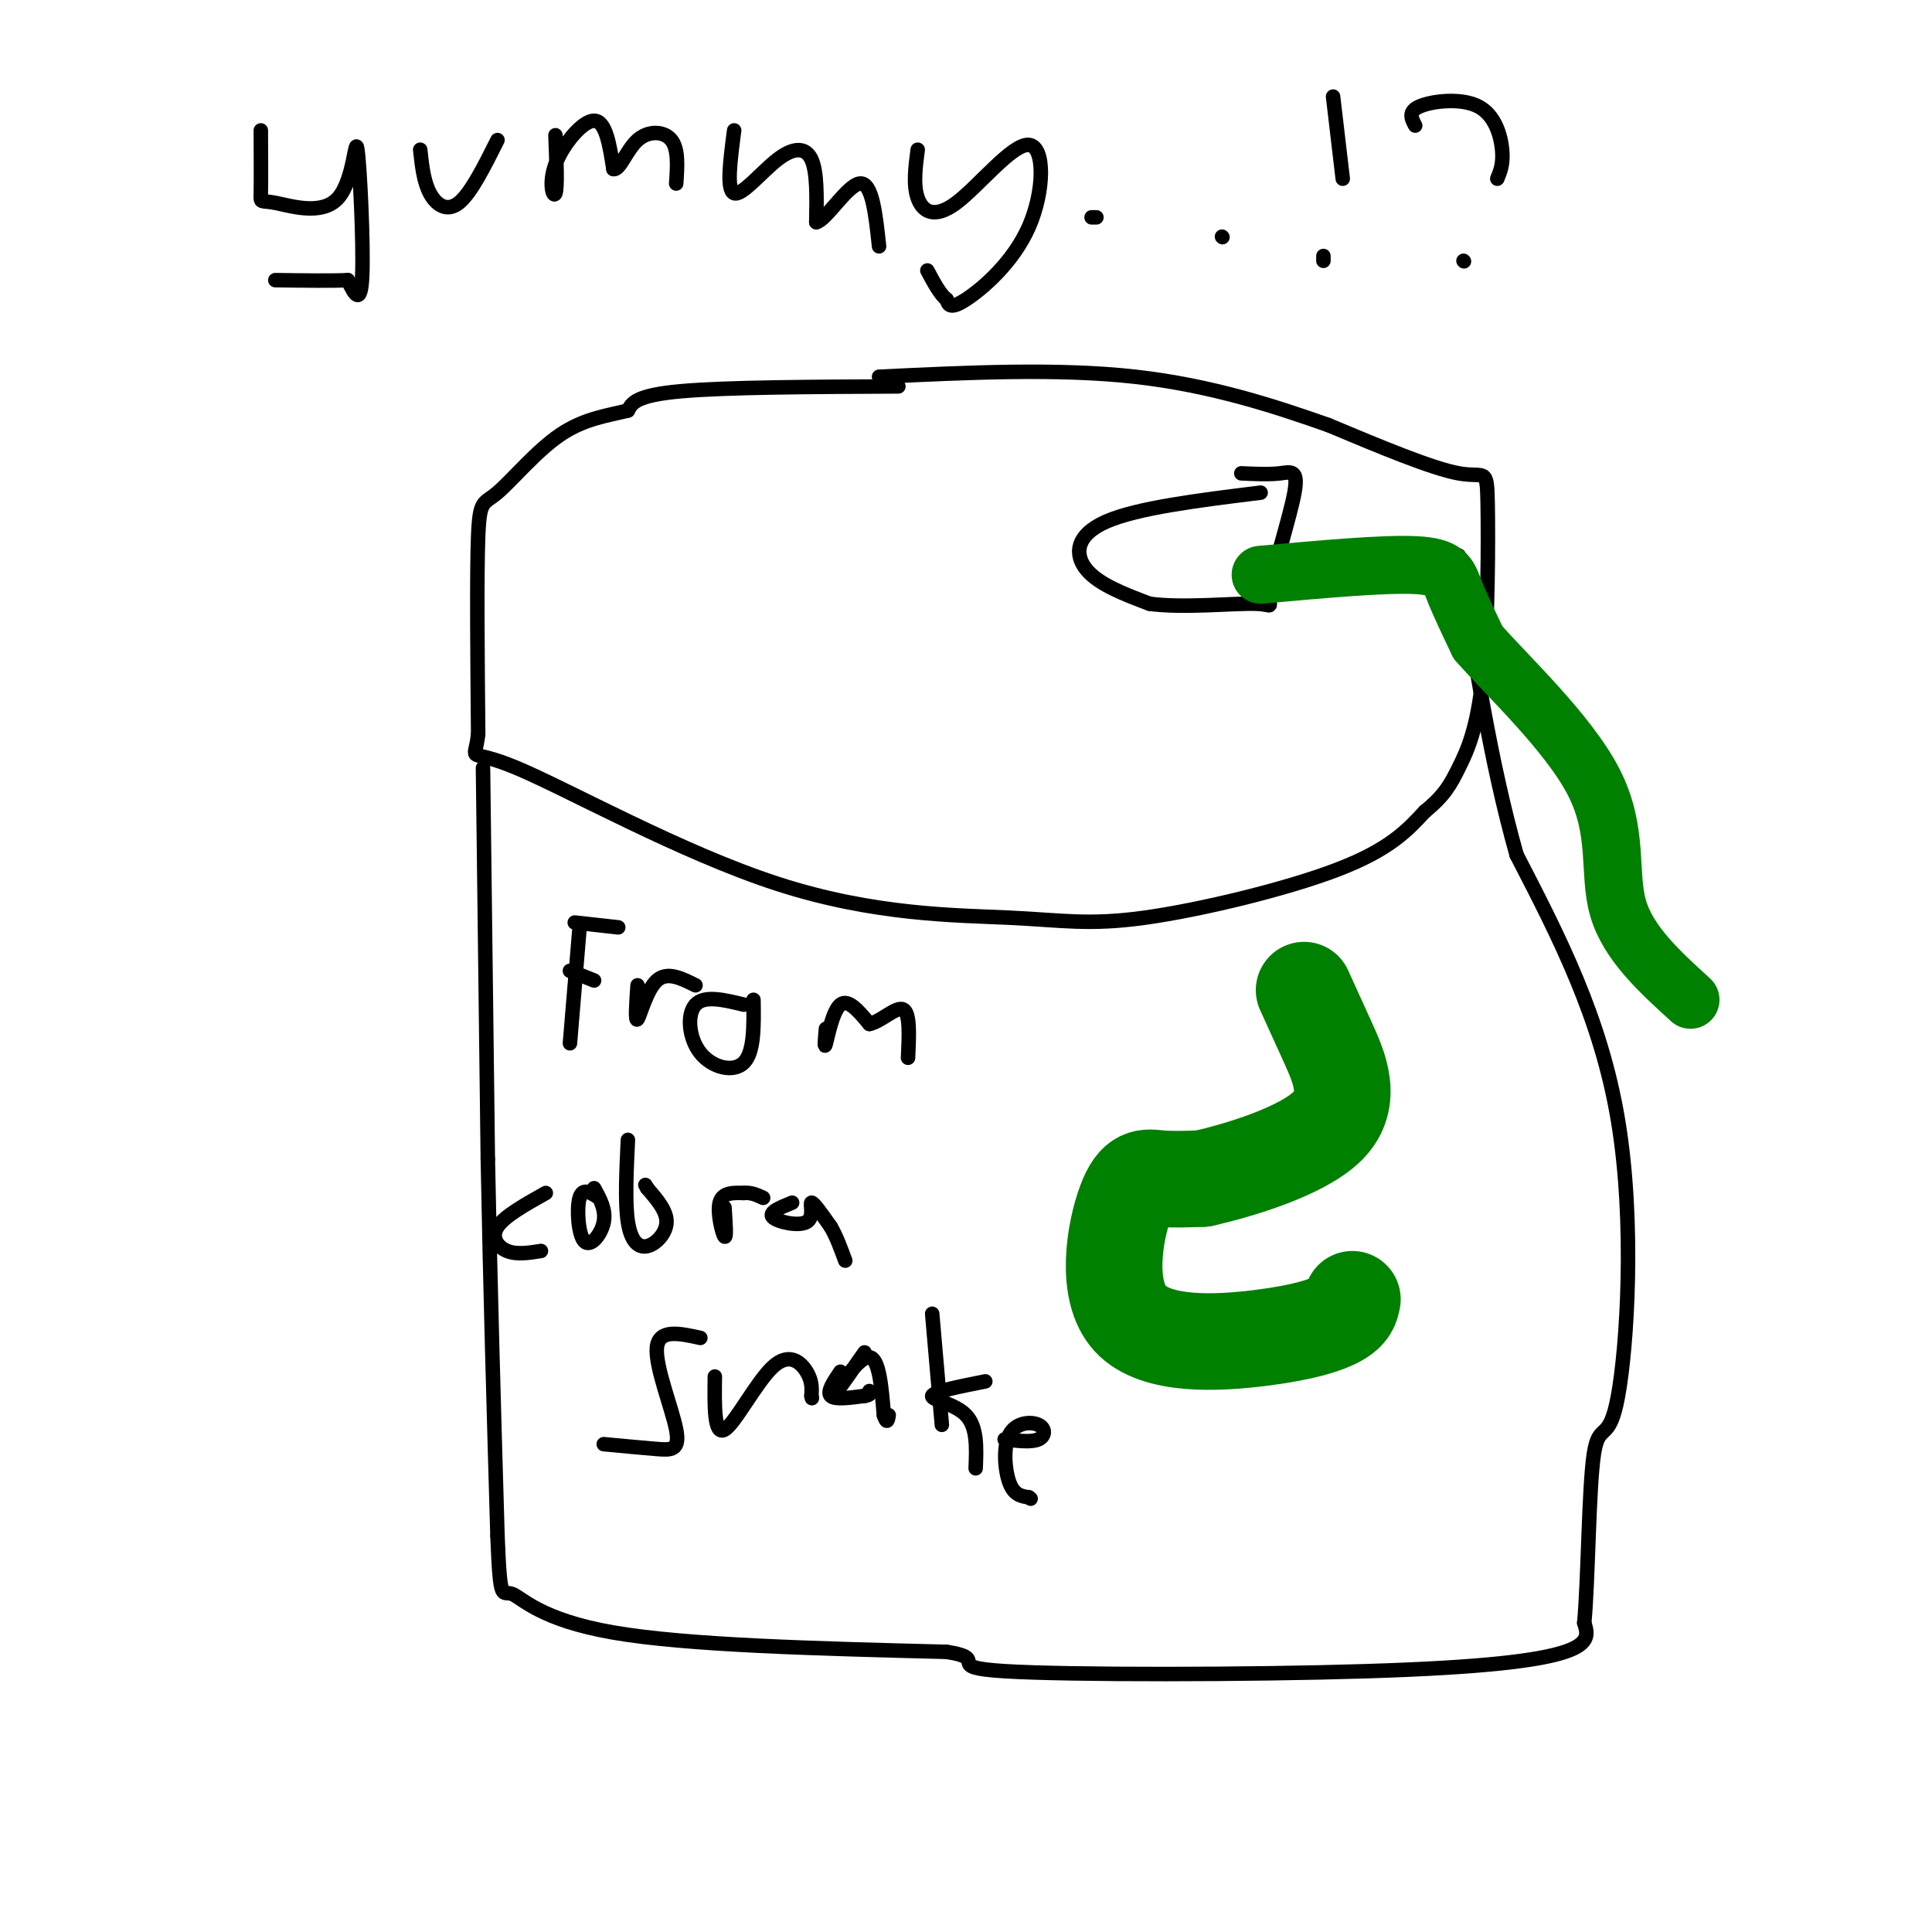 <svg viewBox='0 0 400 400' version='1.1' xmlns='http://www.w3.org/2000/svg' xmlns:xlink='http://www.w3.org/1999/xlink'><g fill='none' stroke='#000000' stroke-width='3' stroke-linecap='round' stroke-linejoin='round'><path d='M186,80c-17.833,0.083 -35.667,0.167 -45,1c-9.333,0.833 -10.167,2.417 -11,4'/><path d='M130,85c-4.148,1.037 -9.019,1.628 -14,5c-4.981,3.372 -10.072,9.523 -13,12c-2.928,2.477 -3.694,1.279 -4,9c-0.306,7.721 -0.153,24.360 0,41'/><path d='M99,152c-0.765,6.577 -2.677,2.519 8,7c10.677,4.481 33.944,17.502 54,24c20.056,6.498 36.902,6.474 48,7c11.098,0.526 16.450,1.603 28,0c11.550,-1.603 29.300,-5.887 40,-10c10.700,-4.113 14.350,-8.057 18,-12'/><path d='M295,168c4.085,-3.309 5.299,-5.583 7,-9c1.701,-3.417 3.889,-7.978 5,-19c1.111,-11.022 1.145,-28.506 1,-36c-0.145,-7.494 -0.470,-4.998 -6,-6c-5.530,-1.002 -16.265,-5.501 -27,-10'/><path d='M275,88c-10.733,-3.778 -24.067,-8.222 -40,-10c-15.933,-1.778 -34.467,-0.889 -53,0'/><path d='M261,102c-12.778,1.578 -25.556,3.156 -32,6c-6.444,2.844 -6.556,6.956 -4,10c2.556,3.044 7.778,5.022 13,7'/><path d='M238,125c6.899,0.957 17.647,-0.150 22,0c4.353,0.150 2.311,1.556 3,-3c0.689,-4.556 4.109,-15.073 5,-20c0.891,-4.927 -0.745,-4.265 -3,-4c-2.255,0.265 -5.127,0.132 -8,0'/><path d='M100,159c0.000,0.000 1.000,81.000 1,81'/><path d='M101,240c0.500,26.500 1.250,52.250 2,78'/><path d='M103,318c0.560,14.357 0.958,11.250 3,12c2.042,0.750 5.726,5.357 21,8c15.274,2.643 42.137,3.321 69,4'/><path d='M196,342c9.488,1.480 -1.292,3.180 12,4c13.292,0.820 50.656,0.759 75,0c24.344,-0.759 35.670,-2.217 41,-4c5.330,-1.783 4.665,-3.892 4,-6'/><path d='M328,336c0.836,-8.861 0.925,-28.014 2,-35c1.075,-6.986 3.136,-1.804 5,-12c1.864,-10.196 3.533,-35.770 0,-57c-3.533,-21.230 -12.266,-38.115 -21,-55'/><path d='M314,177c-5.500,-19.500 -8.750,-40.750 -12,-62'/></g>
<g fill='none' stroke='#008000' stroke-width='20' stroke-linecap='round' stroke-linejoin='round'><path d='M280,269c-0.256,1.300 -0.512,2.601 -3,4c-2.488,1.399 -7.208,2.897 -16,4c-8.792,1.103 -21.656,1.811 -27,-4c-5.344,-5.811 -3.170,-18.141 -1,-24c2.170,-5.859 4.334,-5.245 7,-5c2.666,0.245 5.833,0.123 9,0'/><path d='M249,244c7.214,-1.607 20.750,-5.625 26,-11c5.250,-5.375 2.214,-12.107 0,-17c-2.214,-4.893 -3.607,-7.946 -5,-11'/></g>
<g fill='none' stroke='#000000' stroke-width='3' stroke-linecap='round' stroke-linejoin='round'><path d='M120,192c0.000,0.000 -2.000,24.000 -2,24'/><path d='M119,191c0.000,0.000 9.000,1.000 9,1'/><path d='M118,201c0.000,0.000 5.000,2.000 5,2'/><path d='M132,204c-0.267,3.867 -0.533,7.733 0,7c0.533,-0.733 1.867,-6.067 4,-8c2.133,-1.933 5.067,-0.467 8,1'/><path d='M154,208c-4.083,-0.994 -8.167,-1.988 -10,0c-1.833,1.988 -1.417,6.958 1,10c2.417,3.042 6.833,4.155 9,2c2.167,-2.155 2.083,-7.577 2,-13'/><path d='M171,213c-0.200,2.244 -0.400,4.489 0,3c0.400,-1.489 1.400,-6.711 3,-8c1.600,-1.289 3.800,1.356 6,4'/><path d='M180,212c2.444,-0.489 5.556,-3.711 7,-3c1.444,0.711 1.222,5.356 1,10'/><path d='M113,247c-4.289,2.400 -8.578,4.800 -10,7c-1.422,2.200 0.022,4.200 2,5c1.978,0.800 4.489,0.400 7,0'/><path d='M124,248c-1.673,-1.095 -3.345,-2.190 -4,0c-0.655,2.190 -0.292,7.667 1,9c1.292,1.333 3.512,-1.476 4,-4c0.488,-2.524 -0.756,-4.762 -2,-7'/><path d='M130,236c-0.310,6.512 -0.619,13.024 0,17c0.619,3.976 2.167,5.417 4,5c1.833,-0.417 3.952,-2.690 4,-5c0.048,-2.310 -1.976,-4.655 -4,-7'/><path d='M134,246c-0.667,-1.167 -0.333,-0.583 0,0'/><path d='M150,250c0.222,3.267 0.444,6.533 0,6c-0.444,-0.533 -1.556,-4.867 -1,-7c0.556,-2.133 2.778,-2.067 5,-2'/><path d='M154,247c1.500,-0.167 2.750,0.417 4,1'/><path d='M164,249c-2.476,1.006 -4.952,2.012 -4,3c0.952,0.988 5.333,1.958 7,1c1.667,-0.958 0.619,-3.845 1,-4c0.381,-0.155 2.190,2.423 4,5'/><path d='M172,254c1.167,2.000 2.083,4.500 3,7'/><path d='M145,277c-4.310,-0.952 -8.619,-1.905 -9,2c-0.381,3.905 3.167,12.667 4,17c0.833,4.333 -1.048,4.238 -4,4c-2.952,-0.238 -6.976,-0.619 -11,-1'/><path d='M148,285c-0.083,6.119 -0.167,12.238 2,11c2.167,-1.238 6.583,-9.833 10,-13c3.417,-3.167 5.833,-0.905 7,1c1.167,1.905 1.083,3.452 1,5'/><path d='M168,289c0.167,0.833 0.083,0.417 0,0'/><path d='M179,280c-2.711,3.889 -5.422,7.778 -5,7c0.422,-0.778 3.978,-6.222 6,-6c2.022,0.222 2.511,6.111 3,12'/><path d='M183,293c0.667,2.000 0.833,1.000 1,0'/><path d='M193,272c0.000,0.000 2.000,23.000 2,23'/><path d='M204,286c-5.378,1.067 -10.756,2.133 -11,3c-0.244,0.867 4.644,1.533 7,4c2.356,2.467 2.178,6.733 2,11'/><path d='M208,298c2.783,0.325 5.566,0.651 7,0c1.434,-0.651 1.518,-2.278 0,-3c-1.518,-0.722 -4.640,-0.541 -6,2c-1.360,2.541 -0.960,7.440 0,10c0.960,2.560 2.480,2.780 4,3'/><path d='M213,310c0.667,0.500 0.333,0.250 0,0'/><path d='M174,284c-1.417,2.083 -2.833,4.167 -2,5c0.833,0.833 3.917,0.417 7,0'/><path d='M179,289c1.333,-0.167 1.167,-0.583 1,-1'/><path d='M54,27c0.026,5.374 0.051,10.748 0,13c-0.051,2.252 -0.179,1.382 3,2c3.179,0.618 9.667,2.722 13,-1c3.333,-3.722 3.513,-13.271 4,-10c0.487,3.271 1.282,19.363 1,26c-0.282,6.637 -1.641,3.818 -3,1'/><path d='M72,58c-3.000,0.167 -9.000,0.083 -15,0'/><path d='M87,31c0.356,3.289 0.711,6.578 2,9c1.289,2.422 3.511,3.978 6,2c2.489,-1.978 5.244,-7.489 8,-13'/><path d='M115,28c0.214,5.423 0.429,10.845 0,12c-0.429,1.155 -1.500,-1.958 0,-6c1.500,-4.042 5.571,-9.012 8,-9c2.429,0.012 3.214,5.006 4,10'/><path d='M127,35c1.345,0.298 2.708,-3.958 5,-6c2.292,-2.042 5.512,-1.869 7,0c1.488,1.869 1.244,5.435 1,9'/><path d='M152,27c-0.815,6.208 -1.631,12.417 0,13c1.631,0.583 5.708,-4.458 9,-7c3.292,-2.542 5.798,-2.583 7,0c1.202,2.583 1.101,7.792 1,13'/><path d='M169,46c1.978,-0.333 6.422,-7.667 9,-8c2.578,-0.333 3.289,6.333 4,13'/><path d='M190,31c-0.477,3.643 -0.954,7.286 0,10c0.954,2.714 3.338,4.498 8,1c4.662,-3.498 11.600,-12.278 15,-12c3.400,0.278 3.262,9.613 0,17c-3.262,7.387 -9.646,12.825 -13,15c-3.354,2.175 -3.677,1.088 -4,0'/><path d='M196,62c-1.333,-1.000 -2.667,-3.500 -4,-6'/><path d='M226,45c0.000,0.000 1.000,0.000 1,0'/><path d='M253,49c0.000,0.000 0.100,0.100 0.1,0.1'/><path d='M276,20c0.000,0.000 2.000,17.000 2,17'/><path d='M274,53c0.000,0.000 0.000,1.000 0,1'/><path d='M293,26c-0.780,-1.458 -1.560,-2.917 1,-4c2.560,-1.083 8.458,-1.792 12,0c3.542,1.792 4.726,6.083 5,9c0.274,2.917 -0.363,4.458 -1,6'/><path d='M303,54c0.000,0.000 0.100,0.100 0.1,0.1'/></g>
<g fill='none' stroke='#008000' stroke-width='12' stroke-linecap='round' stroke-linejoin='round'><path d='M261,119c12.733,-1.156 25.467,-2.311 32,-2c6.533,0.311 6.867,2.089 8,5c1.133,2.911 3.067,6.956 5,11'/><path d='M306,133c6.083,6.940 18.792,18.792 24,29c5.208,10.208 2.917,18.774 5,26c2.083,7.226 8.542,13.113 15,19'/></g>
</svg>
